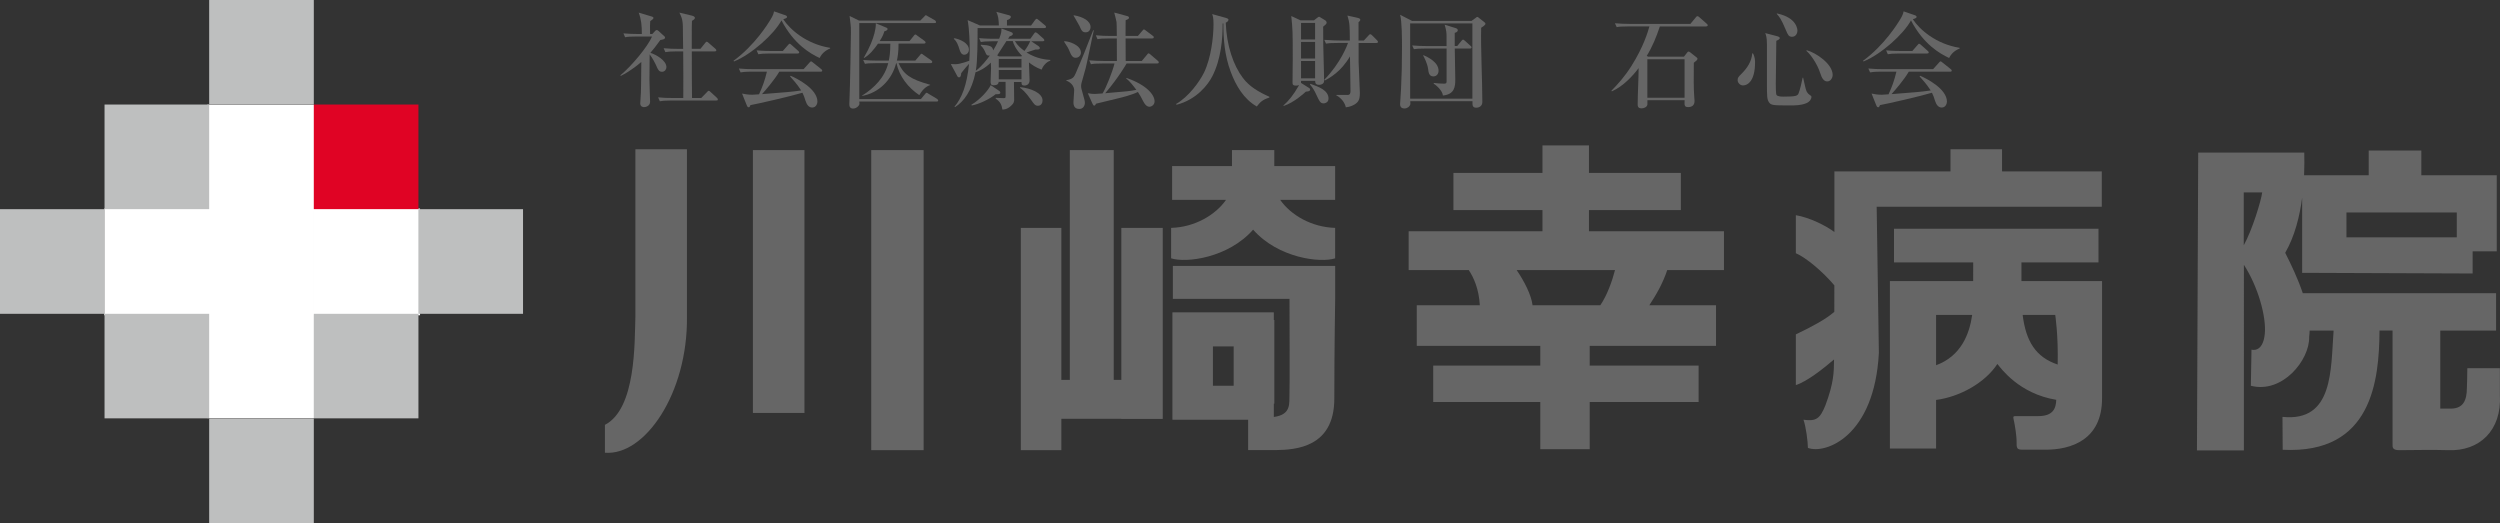 <?xml version="1.0" encoding="utf-8"?>
<!-- Generator: Adobe Illustrator 26.5.2, SVG Export Plug-In . SVG Version: 6.00 Build 0)  -->
<svg version="1.1" id="レイヤー_1" xmlns="http://www.w3.org/2000/svg" xmlns:xlink="http://www.w3.org/1999/xlink" x="0px"
	 y="0px" viewBox="0 0 578.46 121.03" style="enable-background:new 0 0 578.46 121.03;" xml:space="preserve">
<rect x="0" y="0" width="578.46" height="121.03" fill="#333333" stroke="none"/>
<style type="text/css">
	.st0{fill:#FFFFFF;}
	.st1{fill:#BEBFBF;}
	.st2{fill:#E00324;}
	.st3{fill:#666666;}
</style>
<g>
	<rect x="24.12" y="48.25" class="st0" width="24.7" height="24.7"/>
	<rect x="47.96" y="48.25" class="st0" width="24.69" height="24.7"/>
	<rect x="47.96" y="24.22" class="st0" width="24.69" height="24.7"/>
	<rect x="47.96" y="72.03" class="st0" width="24.69" height="24.71"/>
	<rect x="72.5" y="48.25" class="st0" width="24.69" height="24.7"/>
	<g>
		<rect x="48.4" class="st1" width="24.21" height="24.19"/>
		<rect x="24.19" y="24.19" class="st1" width="24.21" height="24.2"/>
		<rect x="72.61" y="24.19" class="st2" width="24.21" height="24.2"/>
		<rect y="48.4" class="st1" width="24.19" height="24.21"/>
		<rect x="96.81" y="48.4" class="st1" width="24.21" height="24.21"/>
		<rect x="48.4" y="96.8" class="st1" width="24.21" height="24.23"/>
		<rect x="24.19" y="72.61" class="st1" width="24.21" height="24.19"/>
		<rect x="72.61" y="72.61" class="st1" width="24.21" height="24.19"/>
	</g>
</g>
<g>
	<g>
		<path class="st3" d="M158.95,73.26V34.54h-11.93v38.72c-0.2,5.88,0.19,21.32-7.05,25.04v6.45
			C149.17,105.52,159.16,91.06,158.95,73.26z"/>
		<rect x="174.21" y="34.73" class="st3" width="11.93" height="60.82"/>
		<rect x="201.59" y="34.73" class="st3" width="12.12" height="69.43"/>
	</g>
	<g>
		<polygon class="st3" points="259.46,87.9 257.7,87.9 257.7,34.73 247.54,34.73 247.54,87.9 245.58,87.9 245.58,52.73 236.2,52.73 
			236.2,104.16 245.58,104.16 245.58,96.9 259.46,96.9 259.46,96.93 269.04,96.93 269.04,52.73 259.46,52.73 		"/>
		<path class="st3" d="M294.85,38.42v-3.69h-9.79v3.69h-13.85v7.82h12.48c-2.45,3.51-7.24,6.33-12.71,6.49v7.04
			c3.36,1.12,13.16-0.03,18.97-6.63c5.81,6.6,15.61,7.75,18.98,6.63v-7.04c-5.49-0.16-10.27-2.98-12.72-6.49h12.72v-7.82H294.85z"/>
		<path class="st3" d="M271.38,69.16h26.99c0,4.89,0.09,20.14-0.01,22.1c-0.09,1.97,0.52,4.67-3.62,5.22v-3.07h0.12V74.04h-0.12
			v-1.77h-23.46v1.77v6.11v9.1v4.16v3.71h17.52v7.02h6.45c4.46-0.07,13.49-0.56,13.49-11.9s0.2-23.08,0.2-23.08v-7.63h-37.56V69.16z
			 M280.65,80.15h4.8v9.1h-4.8V80.15z"/>
	</g>
	<path class="st3" d="M398.9,62.49v-8.98h-31.24v-4.9h21.26v-8.6h-21.26v-6.36H356.9v6.36h-20.6v8.6h20.6v4.9h-30.96v8.98h13.91
		c1.14,1.72,2.34,4.33,2.56,8.15h-14.59v9.39h28.58v4.57h-24.78v8.41h24.78v10.92h11.43V93.02h25.2V84.6h-25.2v-4.57h29.23v-9.39
		h-15.44c1.69-2.56,3.16-5.17,4.15-8.15H398.9z M370.28,70.64h-15.67c-0.28-2.38-1.91-5.55-3.68-8.15h22.76
		C373.03,65.04,371.86,68.34,370.28,70.64z"/>
	<g>
		<path class="st3" d="M486.32,47.83v-8.17h-23.08v-5.12h-11.93v5.12h-17.22h-9.64l0,14.02c-2-1.47-5.63-3.32-8.92-3.89v8.8
			c2.38,1.02,6.26,4.29,8.91,7.44l-0.01,6.12c-1.89,1.66-4.88,3.3-8.9,5.22v11.73c2.56-0.81,6.26-3.72,8.84-5.93
			c-0.03,3.01-0.06,5.44-2,10.62c-1.27,3.14-2.15,3.72-5.08,3.33c0.58,1.56,1.03,5.14,1.03,6.52c4.05,1.5,15.4-2.61,16.42-21.97
			l-0.51-33.84H486.32z"/>
		<path class="st3" d="M467.73,65.04c0-1.31,0-2.91,0-4.32h17.83v-7.8h-47.32v7.8h18.33c-0.01,1.38-0.01,2.97-0.01,4.32h-8.58
			h-10.69v7.83v30.91h10.69V92.54c5.53-0.73,11.34-3.98,14.18-8.33c0.83,1.02,5.02,6.89,13.62,8.3c-0.05,1.92-0.67,3.77-4.14,3.77
			c0,0-4.44,0-5.22,0c-0.78,0-0.6,0.25-0.4,1.23c0.2,0.98,0.62,3.32,0.59,4.97c-0.04,1.66,0.36,1.57,2.09,1.57c0,0,1.99-0.03,4.3,0
			c6.42,0.09,13.38-2.43,13.38-11.84c0-11.54,0-19.34,0-19.34v-7.83H467.73z M447.98,84.51V72.87h8.35
			C455.71,77.25,453.78,82.38,447.98,84.51z M468.01,72.87h7.54c0,0,0.73,4.71,0.56,11.48C471.06,82.66,468.76,78.98,468.01,72.87z"
			/>
	</g>
	<path class="st3" d="M578.43,91.36V85.2h-7.53c0,1.74-0.1,4.5-0.1,4.5c0,3.02-0.89,4.78-3.62,4.85h-2.54V76.49h12.91v-8.65h-44.72
		c-1.15-3.39-2.72-6.69-4.07-9.34c2.24-3.89,3.36-8.52,3.92-12.75v17.38l39.45,0.15v-5.13h5.58v-17.6h-17.45v-5.72h-12.18v5.72
		h-14.95c0.09-2.12,0.07-3.93,0.04-5.24h-24.54l-0.29,68.9h10.86V61.27c3.32,5.13,5.21,12.06,4.84,15.96
		c-0.44,4.54-3.08,3.67-3.08,3.67l-0.15,8.36c7.33,1.9,13.65-6.01,13.49-11.29c0.06-0.49,0.1-0.97,0.11-1.48h5.55
		c-0.68,9.03,0.01,21.19-11.83,19.97l0.05,7.61c20.68,1.05,22.32-16.03,22.4-27.59h3.02c0,5.81,0,25.91,0,26.41
		c0,0.58-0.06,1.27,1.56,1.27c1.63,0,8.4-0.12,11.32,0C573.62,104.46,578.92,99.67,578.43,91.36z M542.93,49.16h25.53v5.76h-25.53
		V49.16z M519.17,56.76V44.52h4.27C523.16,46.56,521.12,53.25,519.17,56.76z"/>
</g>
<g>
	<path class="st3" d="M143.55,17.42c2.64-2.18,6.35-6.67,7.32-8.97h-3.61c-1.48,0-2.01,0.05-2.62,0.17l-0.39-0.9
		c1.14,0.1,2.28,0.15,3.44,0.15h0.82c0-1.96-0.12-3.35-0.73-4.95l3.01,0.9c0.12,0.02,0.41,0.12,0.41,0.34
		c0,0.22-0.32,0.44-0.75,0.73c-0.02,0.34-0.05,0.78-0.05,1.19c0,0.24,0.02,1.5,0.02,1.79h0.51l0.65-0.7
		c0.1-0.12,0.24-0.22,0.39-0.22c0.15,0,0.31,0.12,0.41,0.22l1.38,1.26c0.05,0.05,0.12,0.12,0.12,0.27c0,0.36-0.51,0.46-1.09,0.56
		c-0.95,1.33-1.6,2.16-2.3,2.96c1.31,0.41,3.71,1.77,3.71,3.32c0,0.39-0.29,1.07-1.02,1.07c-0.73,0-0.97-0.56-1.33-1.41
		c-0.22-0.51-0.9-1.82-1.53-2.62c-0.02,0.95-0.05,5.89-0.05,5.96c0,0.78,0.15,4.68,0.15,4.99c0,1.07-1.12,1.26-1.41,1.26
		c-0.12,0-0.87-0.05-0.87-0.85c0-0.07,0.15-2.25,0.15-2.45c0.05-1.21,0.05-1.79,0.1-7.15c-2.21,1.89-3.98,2.84-4.75,3.22
		L143.55,17.42z M156.57,11.89c-1.48,0-2.01,0.07-2.62,0.17l-0.39-0.9c1.14,0.1,2.3,0.15,3.44,0.15h1.07
		c-0.02-0.51-0.05-2.81-0.05-3.27c0-2.98-0.02-3.54-0.82-5.12l2.91,0.7c0.41,0.1,0.68,0.29,0.68,0.51c0,0.29-0.39,0.53-0.68,0.7
		c-0.05,0.63-0.05,1.21-0.05,6.47h2.01l1.07-1.33c0.22-0.27,0.24-0.31,0.39-0.31c0.15,0,0.39,0.22,0.44,0.27l1.53,1.33
		c0.15,0.15,0.24,0.22,0.24,0.39c0,0.22-0.22,0.24-0.36,0.24h-5.31c0,3.61,0,7.47,0.05,10.79h2.13l1.33-1.36
		c0.24-0.27,0.29-0.31,0.39-0.31c0.17,0,0.34,0.17,0.46,0.29l1.45,1.33c0.12,0.12,0.22,0.24,0.22,0.39c0,0.22-0.19,0.24-0.36,0.24
		h-10.45c-1.48,0-2.01,0.07-2.62,0.17l-0.39-0.9c1.14,0.12,2.28,0.15,3.44,0.15h2.38c0.02-4.51,0.02-5.41-0.02-10.79H156.57z"/>
	<path class="st3" d="M189.65,13.42c-2.16-1.02-5.92-3.13-8.83-8.7c-1.7,3.18-6.93,7.86-10.98,9.5l-0.12-0.15
		c4.95-3.61,8.05-8.68,8.53-9.48c0.63-1.04,0.73-1.38,0.85-1.96l2.62,0.9c0.32,0.1,0.39,0.29,0.39,0.39c0,0.29-0.58,0.44-0.87,0.53
		c1.55,2.4,5.38,5.75,10.84,6.62v0.15C190.98,11.67,190.15,12.38,189.65,13.42z M189.89,16.59h-9.58c-1.12,1.92-3.22,4.34-4,5.19
		c5.96-0.46,6.62-0.51,9.07-0.85c-0.87-1.38-2.01-2.64-2.57-3.25l0.12-0.15c1.41,0.58,6.21,3.01,6.21,5.99
		c0,0.39-0.27,1.36-1.21,1.36c-0.78,0-1.26-0.63-1.58-1.65c-0.24-0.78-0.34-1.09-0.68-1.77c-2.57,0.78-10.57,2.62-12.03,2.86
		c-0.1,0.24-0.17,0.51-0.41,0.51c-0.27,0-0.41-0.36-0.46-0.51l-1.07-2.67c0.75,0.15,1.38,0.27,2.38,0.27c0.27,0,1.16-0.07,1.55-0.1
		c0.82-1.79,1.31-3.13,1.82-5.24h-3.47c-1.7,0-2.16,0.1-2.62,0.17l-0.41-0.9c1.16,0.12,2.3,0.15,3.47,0.15h11.52l1.33-1.48
		c0.24-0.29,0.29-0.31,0.41-0.31c0.1,0,0.15,0.02,0.44,0.27l1.89,1.5c0.07,0.07,0.24,0.19,0.24,0.36
		C190.25,16.59,190.01,16.59,189.89,16.59z M184.55,12.38h-6.47c-1.48,0-2.01,0.07-2.62,0.17l-0.39-0.9
		c1.45,0.15,3.18,0.15,3.44,0.15h2.62l1.19-1.36c0.24-0.29,0.27-0.31,0.39-0.31c0.15,0,0.36,0.19,0.44,0.27l1.53,1.36
		c0.15,0.15,0.24,0.22,0.24,0.39C184.92,12.35,184.7,12.38,184.55,12.38z"/>
	<path class="st3" d="M216.69,23.5h-17.87c0,0.1,0.05,0.39,0.05,0.53c0,0.29-0.61,1.09-1.48,1.09c-0.87,0-0.87-0.73-0.87-1.09
		c0-0.02,0.05-1.21,0.05-1.36c0.12-2.35,0.32-13.89,0.32-15.15c0-0.97-0.02-1.43-0.07-1.79c-0.02-0.34-0.19-1.75-0.24-2.04
		l2.18,1.07h14.18l0.92-0.92c0.1-0.1,0.24-0.32,0.36-0.32c0.12,0,0.34,0.17,0.46,0.24l1.67,0.95c0.12,0.07,0.24,0.27,0.24,0.39
		c0,0.22-0.19,0.24-0.36,0.24h-17.41v17.58h14.26l0.95-1.14c0.12-0.15,0.24-0.32,0.36-0.32c0.12,0,0.32,0.15,0.51,0.27l1.87,1.12
		c0.17,0.1,0.31,0.27,0.31,0.41C217.07,23.48,216.86,23.5,216.69,23.5z M215.33,14.61h-7.42c1.14,2.57,2.69,3.73,7.3,5v0.07
		c-0.56,0.22-1.5,0.61-2.5,2.33c-2.62-1.75-4.61-4.34-5.29-7.4h-0.07c-0.95,3.83-3.98,6.91-7.9,7.59l-0.02-0.05
		c2.86-1.79,5.29-4.24,6.09-7.54h-2.76c-1.67,0-2.16,0.07-2.62,0.17l-0.41-0.9c1.16,0.1,2.3,0.15,3.47,0.15h2.45
		c0.12-0.53,0.36-1.72,0.36-3.93h-2.86c-0.78,1.14-1.92,2.62-3.27,3.35v-0.12c2.81-4.78,2.81-7.57,2.76-7.95l2.5,1.04
		c0.12,0.05,0.22,0.12,0.22,0.31c0,0.29-0.44,0.44-0.75,0.53c-0.12,0.46-0.29,1.04-1.07,2.25h6.91l0.97-1.21
		c0.12-0.15,0.24-0.32,0.39-0.32c0.12,0,0.29,0.17,0.44,0.27l1.67,1.21c0.1,0.07,0.24,0.22,0.24,0.36c0,0.24-0.22,0.27-0.36,0.27
		h-5.89c0,2.13-0.24,3.3-0.39,3.93h4.27l1.07-1.26c0.12-0.15,0.24-0.32,0.36-0.32c0.15,0,0.29,0.15,0.46,0.27l1.79,1.26
		c0.1,0.07,0.24,0.22,0.24,0.36C215.69,14.58,215.45,14.61,215.33,14.61z"/>
	<path class="st3" d="M234.61,18.95c0.02,0.9,0.05,3.88,0.05,4c0,0.46,0.02,0.9-0.8,1.6c-0.85,0.75-1.45,0.78-1.92,0.8
		c-0.15-0.97-0.41-1.77-1.55-2.52v-0.19c0.32,0.02,1.62,0.07,1.89,0.07c0.41,0,0.41-0.1,0.41-0.92c0-0.44-0.02-2.42-0.02-2.84h-1.6
		c-0.02,0.27-0.1,0.78-1.16,0.78c-0.7,0-0.7-0.39-0.7-0.95c0-0.12,0.1-2.57,0.1-3.05c0-0.39,0-0.51-0.05-1.24
		c-1.41,1.38-2.74,1.96-3.54,2.23c-0.9,4.36-2.67,6.74-4.75,8.07l-0.12-0.1c1.7-2.04,2.86-4.9,3.37-9.92
		c-0.15,0.15-0.68,0.75-0.85,0.95c-0.75,0.95-0.82,1.04-0.97,1.21c-0.02,0.34-0.07,0.97-0.51,0.97c-0.22,0-0.34-0.19-0.39-0.29
		l-1.5-2.79c0.92,0.05,1.33,0.07,1.99-0.07c0.82-0.19,1.79-0.48,2.28-0.7c0.07-1.12,0.1-1.55,0.1-2.64c0-1.31-0.07-4.61-0.48-6.76
		l2.84,1.24h4.39c-0.05-1.45-0.15-2.18-0.58-3.15l2.91,0.78c0.17,0.05,0.44,0.12,0.44,0.39c0,0.24-0.27,0.56-0.9,0.75v1.24h5.58
		l0.92-1.26c0.19-0.27,0.29-0.29,0.36-0.29c0.1,0,0.19,0.05,0.46,0.27l1.48,1.24c0.07,0.05,0.24,0.19,0.24,0.36
		c0,0.24-0.22,0.27-0.36,0.27H226.2c0,2.57,0,7.66-0.41,9.89c1.43-1.09,2.59-2.62,3.25-3.54c-0.32,0.05-0.7,0.1-0.95-0.51
		c-0.27-0.68-0.63-1.33-1.14-1.79v-0.19c2.16,0.12,2.69,0.36,2.86,1.31c0.58-0.95,0.87-1.55,1.12-2.11h-1.36
		c-1.5,0-2.01,0.07-2.62,0.17l-0.41-0.9c1.48,0.15,3.2,0.15,3.47,0.15h1.19c0.56-1.48,0.53-1.82,0.51-2.38l2.33,0.87
		c0.17,0.07,0.31,0.17,0.31,0.41c0,0.32-0.53,0.48-0.73,0.53c-0.24,0.36-0.27,0.39-0.36,0.56h5.16l0.85-1.19
		c0.1-0.15,0.22-0.29,0.36-0.29c0.12,0,0.34,0.17,0.44,0.24l1.33,1.19c0.02,0.02,0.24,0.22,0.24,0.39c0,0.22-0.19,0.24-0.39,0.24
		h-2.64l1.7,1.14c0.17,0.12,0.29,0.29,0.29,0.44c0,0.32-0.32,0.36-1.02,0.34c-0.31,0.1-1.77,0.58-2.06,0.68
		c2.42,1.53,4.7,1.67,5.5,1.72v0.19c-0.95,0.27-1.75,1.33-2.01,2.06c-1.33-0.48-2.33-1.19-2.93-1.67c0.02,0.65,0.15,3.54,0.15,4.15
		c0,1.12-0.99,1.21-1.19,1.21c-0.61,0-0.7-0.29-0.68-0.82H234.61z M220.82,8.84c1.04,0.17,3.37,1.02,3.37,2.64
		c0,0.82-0.63,1.19-1.07,1.19c-0.7,0-0.95-0.75-1.07-1.12c-0.39-1.24-0.68-2.01-1.36-2.55L220.82,8.84z M231.24,21.06
		c0.1,0.1,0.22,0.22,0.22,0.39c0,0.41-0.78,0.36-1.07,0.34c-1.38,1.14-3.83,2.3-5.53,2.62l-0.12-0.15c2.18-1.33,3.95-3.39,4.49-4.56
		L231.24,21.06z M236.33,13.05l0.15-0.12c-1.5-1.58-1.99-2.79-2.13-3.42h-1.48c-0.36,0.56-1.92,3.01-2.13,3.3l0.39,0.24H236.33z
		 M236.36,15.62v-1.99h-5.26v1.99H236.36z M236.36,18.36v-2.16h-5.26v2.16H236.36z M234.83,9.51c0.61,1.02,1.33,1.62,2.21,2.28
		c0.63-0.85,1.12-1.7,1.33-2.28H234.83z M236.04,20.16c2.42,0.24,5.19,1.33,5.19,3.1c0,0.44-0.24,1.21-1.07,1.21
		c-0.63,0-0.87-0.34-1.6-1.38c-1.41-1.99-2.06-2.42-2.52-2.74V20.16z"/>
	<path class="st3" d="M246.23,9.54c0.97-0.05,3.88,0.85,3.88,2.62c0,0.61-0.46,1.21-1.21,1.21c-0.34,0-0.8-0.07-1.26-1.14
		c-0.48-1.16-0.58-1.31-1.43-2.59L246.23,9.54z M253.09,7.02c-0.34,1.36-1.55,7.47-1.87,8.7c-0.15,0.56-0.85,2.96-0.97,3.47
		c-0.07,0.24-0.1,0.49-0.1,0.73c0,0.44,0.1,0.73,0.36,1.65c0.48,1.75,0.51,1.79,0.51,2.23c0,0.65-0.39,1.41-1.31,1.41
		c-1.33,0-1.33-1.19-1.33-1.58c0-0.44,0.17-2.35,0.17-2.74c0-0.95-0.78-1.87-1.82-2.23l-0.02-0.1c1.53-0.27,1.79-0.7,2.18-1.58
		c0.65-1.53,1.43-3.32,1.94-4.61c1.82-4.68,2.04-5.19,2.11-5.36H253.09z M248.44,3.53c2.23,0.36,3.9,1.36,3.9,2.74
		c0,0.27-0.17,1.21-1.12,1.21c-0.78,0-0.97-0.39-1.45-1.48c-0.17-0.39-1.19-2.04-1.36-2.38L248.44,3.53z M264.2,14.1l1.19-1.43
		c0.19-0.24,0.24-0.32,0.36-0.32c0.15,0,0.32,0.15,0.46,0.27l1.67,1.43c0.12,0.12,0.24,0.22,0.24,0.36c0,0.24-0.19,0.27-0.36,0.27
		h-7.08c-0.07,0.12-1.79,3.18-4.95,6.89c5.19-0.44,5.7-0.48,7.2-0.78c-0.7-0.95-1.58-2.06-2.35-2.64l0.07-0.12
		c4.56,1.58,6.5,3.85,6.5,5.43c0,0.82-0.73,1.24-1.19,1.24c-0.7,0-1.16-0.75-1.36-1.12c-0.68-1.31-0.82-1.55-1.31-2.3
		c-1.53,0.75-3.95,1.33-4.7,1.5c-1.6,0.39-3.42,0.82-4.97,1.21c-0.22,0.39-0.27,0.44-0.44,0.44c-0.17,0-0.27-0.15-0.39-0.41
		l-1.09-2.45c0.73,0.12,1.09,0.17,1.6,0.17c0.19,0,1.53-0.1,1.82-0.12c0.85-1.38,2.28-4.99,2.76-6.93h-2.84
		c-1.48,0-2.01,0.05-2.62,0.17l-0.39-0.9c1.14,0.1,2.3,0.15,3.44,0.15h2.96c0-0.95,0-4.56-0.02-5.21h-1.84
		c-1.48,0-2.01,0.05-2.62,0.17l-0.39-0.9c1.14,0.1,2.28,0.15,3.44,0.15h1.41c-0.02-2.28-0.02-2.79-0.07-3.25
		c-0.05-0.34-0.39-1.65-0.53-2.16l2.98,0.8c0.27,0.07,0.44,0.17,0.44,0.41c0,0.29-0.58,0.48-0.78,0.56c0,0.22-0.02,3.39-0.02,3.64
		h2.86l1.02-1.19c0.19-0.24,0.27-0.32,0.39-0.32c0.12,0,0.22,0.1,0.44,0.27l1.58,1.19c0.15,0.1,0.24,0.19,0.24,0.36
		c0,0.24-0.22,0.27-0.36,0.27h-6.16c0,0.82,0.02,4.46,0.02,5.21H264.2z"/>
	<path class="st3" d="M293.71,22.58c-1.67,0.51-2.13,1.09-2.91,2.06c-3.01-1.72-4.85-4.83-6.06-8.1c-1.41-3.83-1.67-7.52-1.67-11.13
		l-0.17,0.02c0.02,3.47-0.36,8.27-2.4,12.24c-1.04,2.01-3.64,5.36-8.24,6.57l-0.15-0.17c2.93-1.67,5.46-5.19,6.47-7.25
		c1.65-3.39,2.21-8.29,2.21-11.23c0-1.5-0.15-1.87-0.32-2.33l3.25,0.9c0.15,0.05,0.53,0.17,0.53,0.39c0,0.24-0.19,0.51-0.63,0.7
		c0.19,5.31,1.77,9.89,3.98,12.8c1.5,1.99,3.61,3.22,6.11,4.34V22.58z"/>
	<path class="st3" d="M306.16,6.17c0,0.75,0.02,2.13,0.02,4.07c0.02,2.35,0.19,6.13,0.19,8.49c0,0.8-0.92,0.9-1.09,0.9
		c-0.92,0-0.95-0.44-0.97-0.92h-3.27c0.02,0.34,0.02,0.39,0,0.48l1.82,1.14c0.1,0.05,0.29,0.19,0.29,0.41c0,0.41-0.7,0.44-0.99,0.46
		c-0.58,0.53-2.69,2.47-5.14,3.32l-0.07-0.1c1.21-1.07,2.28-2.35,3.64-4.73c-0.27,0.1-0.51,0.12-0.7,0.12
		c-0.82,0-0.82-0.34-0.82-0.8c0-0.82,0.05-4.49,0.05-5.24c0-6.69-0.02-6.89-0.34-10.06l2.13,0.99h3.13l0.9-0.7
		c0.1-0.07,0.17-0.12,0.27-0.12c0.07,0,0.17,0.05,0.27,0.12l1.12,0.68c0.22,0.15,0.36,0.34,0.36,0.56
		C306.94,5.54,306.77,5.68,306.16,6.17z M304.29,5.3h-3.25v3.83h3.25V5.3z M304.29,9.71h-3.25v3.83h3.25V9.71z M304.29,14.12h-3.25
		v4h3.25V14.12z M306.26,23.92c-0.75,0-0.97-0.48-1.65-1.94c-0.44-0.95-0.85-1.7-1.5-2.42l0.1-0.17c1.87,0.68,4.19,1.48,4.19,3.42
		C307.4,23.82,306.38,23.92,306.26,23.92z M318.48,9.95h-4.12v4.41c0,0.29,0.29,6.74,0.29,7.15c0,1.46-0.29,2.09-1.24,2.67
		c-0.22,0.12-0.95,0.56-2.01,0.65c-0.17-0.95-1.02-2.18-2.23-2.79l0.02-0.07h2.59c0.36,0,0.7-0.1,0.7-0.9c0-2.23-0.1-5.8-0.12-8.03
		c-2.04,3.54-4.68,4.97-5.79,5.58l-0.17-0.15c3.86-3.93,5.43-8.22,5.5-8.53h-2.47c-1.48,0-2.01,0.05-2.62,0.15l-0.39-0.87
		c1.48,0.12,3.18,0.15,3.44,0.15h2.47c-0.02-3.32-0.02-4.05-0.56-5.77l2.3,0.51c0.53,0.12,0.68,0.27,0.68,0.48
		c0,0.19-0.19,0.36-0.41,0.56v4.22h1.24l1.07-1.16c0.12-0.12,0.24-0.29,0.39-0.29c0.17,0,0.34,0.15,0.46,0.27l1.12,1.12
		c0.1,0.1,0.22,0.24,0.22,0.39C318.84,9.9,318.62,9.95,318.48,9.95z"/>
	<path class="st3" d="M340.48,4.84l0.85-0.61c0.19-0.14,0.34-0.31,0.51-0.31c0.15,0,0.29,0.17,0.39,0.24l1.21,0.95
		c0.1,0.07,0.27,0.24,0.27,0.39c0,0.32-0.82,0.82-0.99,0.92c-0.12,4.75,0.27,12.39,0.27,17.17c0,0.92-0.7,1.33-1.41,1.33
		c-0.87,0-0.87-0.61-0.87-1.09v-0.41h-14.4c0.05,0.56,0.05,0.63,0,0.78c-0.12,0.44-0.68,0.9-1.33,0.9c-1.02,0-1.02-0.78-1.02-1.02
		c0-0.12,0.19-3.22,0.22-3.52c0.15-2.91,0.22-5.82,0.22-9.48c0-1.92,0-6.18-0.44-7.66l2.79,1.43H340.48z M326.29,5.42v17.41h14.4
		V5.42H326.29z M337.18,10.65l0.95-1.16c0.12-0.15,0.27-0.32,0.39-0.32c0.15,0,0.29,0.15,0.44,0.27l1.29,1.16
		c0.17,0.15,0.24,0.22,0.24,0.36c0,0.22-0.22,0.27-0.36,0.27h-3.52c0.02,0.65,0.12,6.62,0.12,7.18c0,1.65-0.17,3.42-2.86,3.69
		c-0.12-0.92-0.99-1.96-2.13-2.74v-0.17c0.85,0.1,1.75,0.17,2.4,0.17c0.53,0,0.58-0.17,0.58-0.61v-7.52h-4.95
		c-1.48,0-2.01,0.05-2.62,0.15l-0.39-0.87c1.14,0.1,2.28,0.15,3.44,0.15h4.51V8.4c0-0.78-0.05-1.38-0.44-2.69l2.57,0.8
		c0.39,0.12,0.46,0.32,0.46,0.51c0,0.34-0.41,0.51-0.7,0.58v3.05H337.18z M329.37,12.76c0.97,0.44,3.49,1.6,3.49,3.61
		c0,0.73-0.46,1.31-1.21,1.31c-0.99,0-1.12-0.95-1.21-1.75c-0.17-1.24-0.87-2.57-1.14-3.08L329.37,12.76z"/>
	<path class="st3" d="M394.73,6.12h-10.67c-0.78,2.38-1.72,4.68-3.03,6.81l0.32,0.19h8.29l0.75-0.97c0.07-0.1,0.19-0.22,0.32-0.22
		c0.15,0,0.27,0.1,0.39,0.19l1.5,1.19c0.1,0.07,0.17,0.19,0.17,0.29c0,0.27-0.34,0.53-0.85,0.92c0,0.7-0.02,3.98-0.02,4.41
		c0,1.36,0.05,2.47,0.12,3.47c0.05,0.48,0.07,0.85,0.07,0.97c0,0.99-0.61,1.41-1.48,1.41c-0.9,0-0.87-0.46-0.82-1.6h-8.61
		c0,0.19,0.02,0.87,0,1.02c-0.12,0.68-0.97,0.87-1.33,0.87c-0.92,0-0.92-0.58-0.92-0.95c0-2.33,0.22-6.04,0.22-8.36
		c-1.38,1.84-3.61,4.24-6.21,5.38l-0.07-0.17c1.43-1.45,3.05-3.22,4.61-5.7c2.79-4.41,3.78-7.81,4.17-9.16h-4.95
		c-1.7,0-2.16,0.07-2.62,0.17l-0.41-0.9c1.16,0.1,2.3,0.15,3.47,0.15h13.99l1.24-1.5c0.12-0.15,0.24-0.29,0.39-0.29
		c0.15,0,0.29,0.12,0.44,0.24l1.7,1.5c0.12,0.12,0.24,0.22,0.24,0.36C395.12,6.1,394.87,6.12,394.73,6.12z M389.78,13.71h-8.61v8.9
		h8.61V13.71z"/>
	<path class="st3" d="M405.6,12.33c0.49,0.9,0.49,1.77,0.49,2.11c0,4.19-1.63,5.33-2.79,5.33c-0.58,0-1.24-0.53-1.24-1.24
		c0-0.56,0.19-0.75,0.9-1.46c1.29-1.28,2.35-2.86,2.47-4.68L405.6,12.33z M411.3,8.4c0.07,0.02,0.51,0.15,0.51,0.41
		c0,0.29-0.53,0.53-0.8,0.63c0,1.58-0.12,8.56-0.12,9.96c0,0.44,0,2.33,0.17,2.57c0.24,0.39,1.26,0.39,1.62,0.39
		c2.89,0,3.22-0.19,3.47-0.73c0.29-0.63,0.83-2.91,0.95-3.64h0.12c0.15,0.51,0.56,2.72,0.78,3.13c0.05,0.07,0.29,0.51,0.53,0.68
		c0.56,0.39,0.61,0.41,0.61,0.68c0,0.19-0.19,1.02-1.26,1.43c-1.24,0.48-2.4,0.48-3.73,0.48c-3.86,0-4.39,0-4.87-0.78
		c-0.41-0.65-0.44-1.19-0.44-4.58v-8.78c0-1.62-0.22-2.13-0.39-2.59L411.3,8.4z M411.15,3.11c4.75,0.97,4.75,3.86,4.75,4.02
		c0,0.41-0.29,1.38-1.24,1.38c-0.8,0-0.97-0.44-1.48-1.65c-1.04-2.5-1.5-3.03-2.08-3.66L411.15,3.11z M418.04,11.62
		c2.16,0.58,6.01,3.18,6.01,5.72c0,0.56-0.39,1.5-1.26,1.5c-0.75,0-1.24-0.7-1.6-1.87c-0.75-2.33-2.33-4.46-3.22-5.21L418.04,11.62z
		"/>
	<path class="st3" d="M451,13.42c-2.16-1.02-5.92-3.13-8.83-8.7c-1.7,3.18-6.93,7.86-10.98,9.5l-0.12-0.15
		c4.95-3.61,8.05-8.68,8.54-9.48c0.63-1.04,0.73-1.38,0.85-1.96l2.62,0.9c0.32,0.1,0.39,0.29,0.39,0.39c0,0.29-0.58,0.44-0.87,0.53
		c1.55,2.4,5.38,5.75,10.84,6.62v0.15C452.33,11.67,451.5,12.38,451,13.42z M451.24,16.59h-9.58c-1.12,1.92-3.22,4.34-4,5.19
		c5.96-0.46,6.62-0.51,9.07-0.85c-0.87-1.38-2.01-2.64-2.57-3.25l0.12-0.15c1.41,0.58,6.21,3.01,6.21,5.99
		c0,0.39-0.27,1.36-1.21,1.36c-0.78,0-1.26-0.63-1.58-1.65c-0.24-0.78-0.34-1.09-0.68-1.77c-2.57,0.78-10.57,2.62-12.03,2.86
		c-0.1,0.24-0.17,0.51-0.41,0.51c-0.27,0-0.41-0.36-0.46-0.51l-1.07-2.67c0.75,0.15,1.38,0.27,2.38,0.27c0.27,0,1.16-0.07,1.55-0.1
		c0.82-1.79,1.31-3.13,1.82-5.24h-3.47c-1.7,0-2.16,0.1-2.62,0.17l-0.41-0.9c1.16,0.12,2.3,0.15,3.47,0.15h11.52l1.33-1.48
		c0.24-0.29,0.29-0.31,0.41-0.31c0.1,0,0.15,0.02,0.44,0.27l1.89,1.5c0.07,0.07,0.24,0.19,0.24,0.36
		C451.6,16.59,451.36,16.59,451.24,16.59z M445.9,12.38h-6.47c-1.48,0-2.01,0.07-2.62,0.17l-0.39-0.9c1.45,0.15,3.18,0.15,3.44,0.15
		h2.62l1.19-1.36c0.24-0.29,0.27-0.31,0.39-0.31c0.15,0,0.36,0.19,0.44,0.27l1.53,1.36c0.15,0.15,0.24,0.22,0.24,0.39
		C446.27,12.35,446.05,12.38,445.9,12.38z"/>
</g>
</svg>
